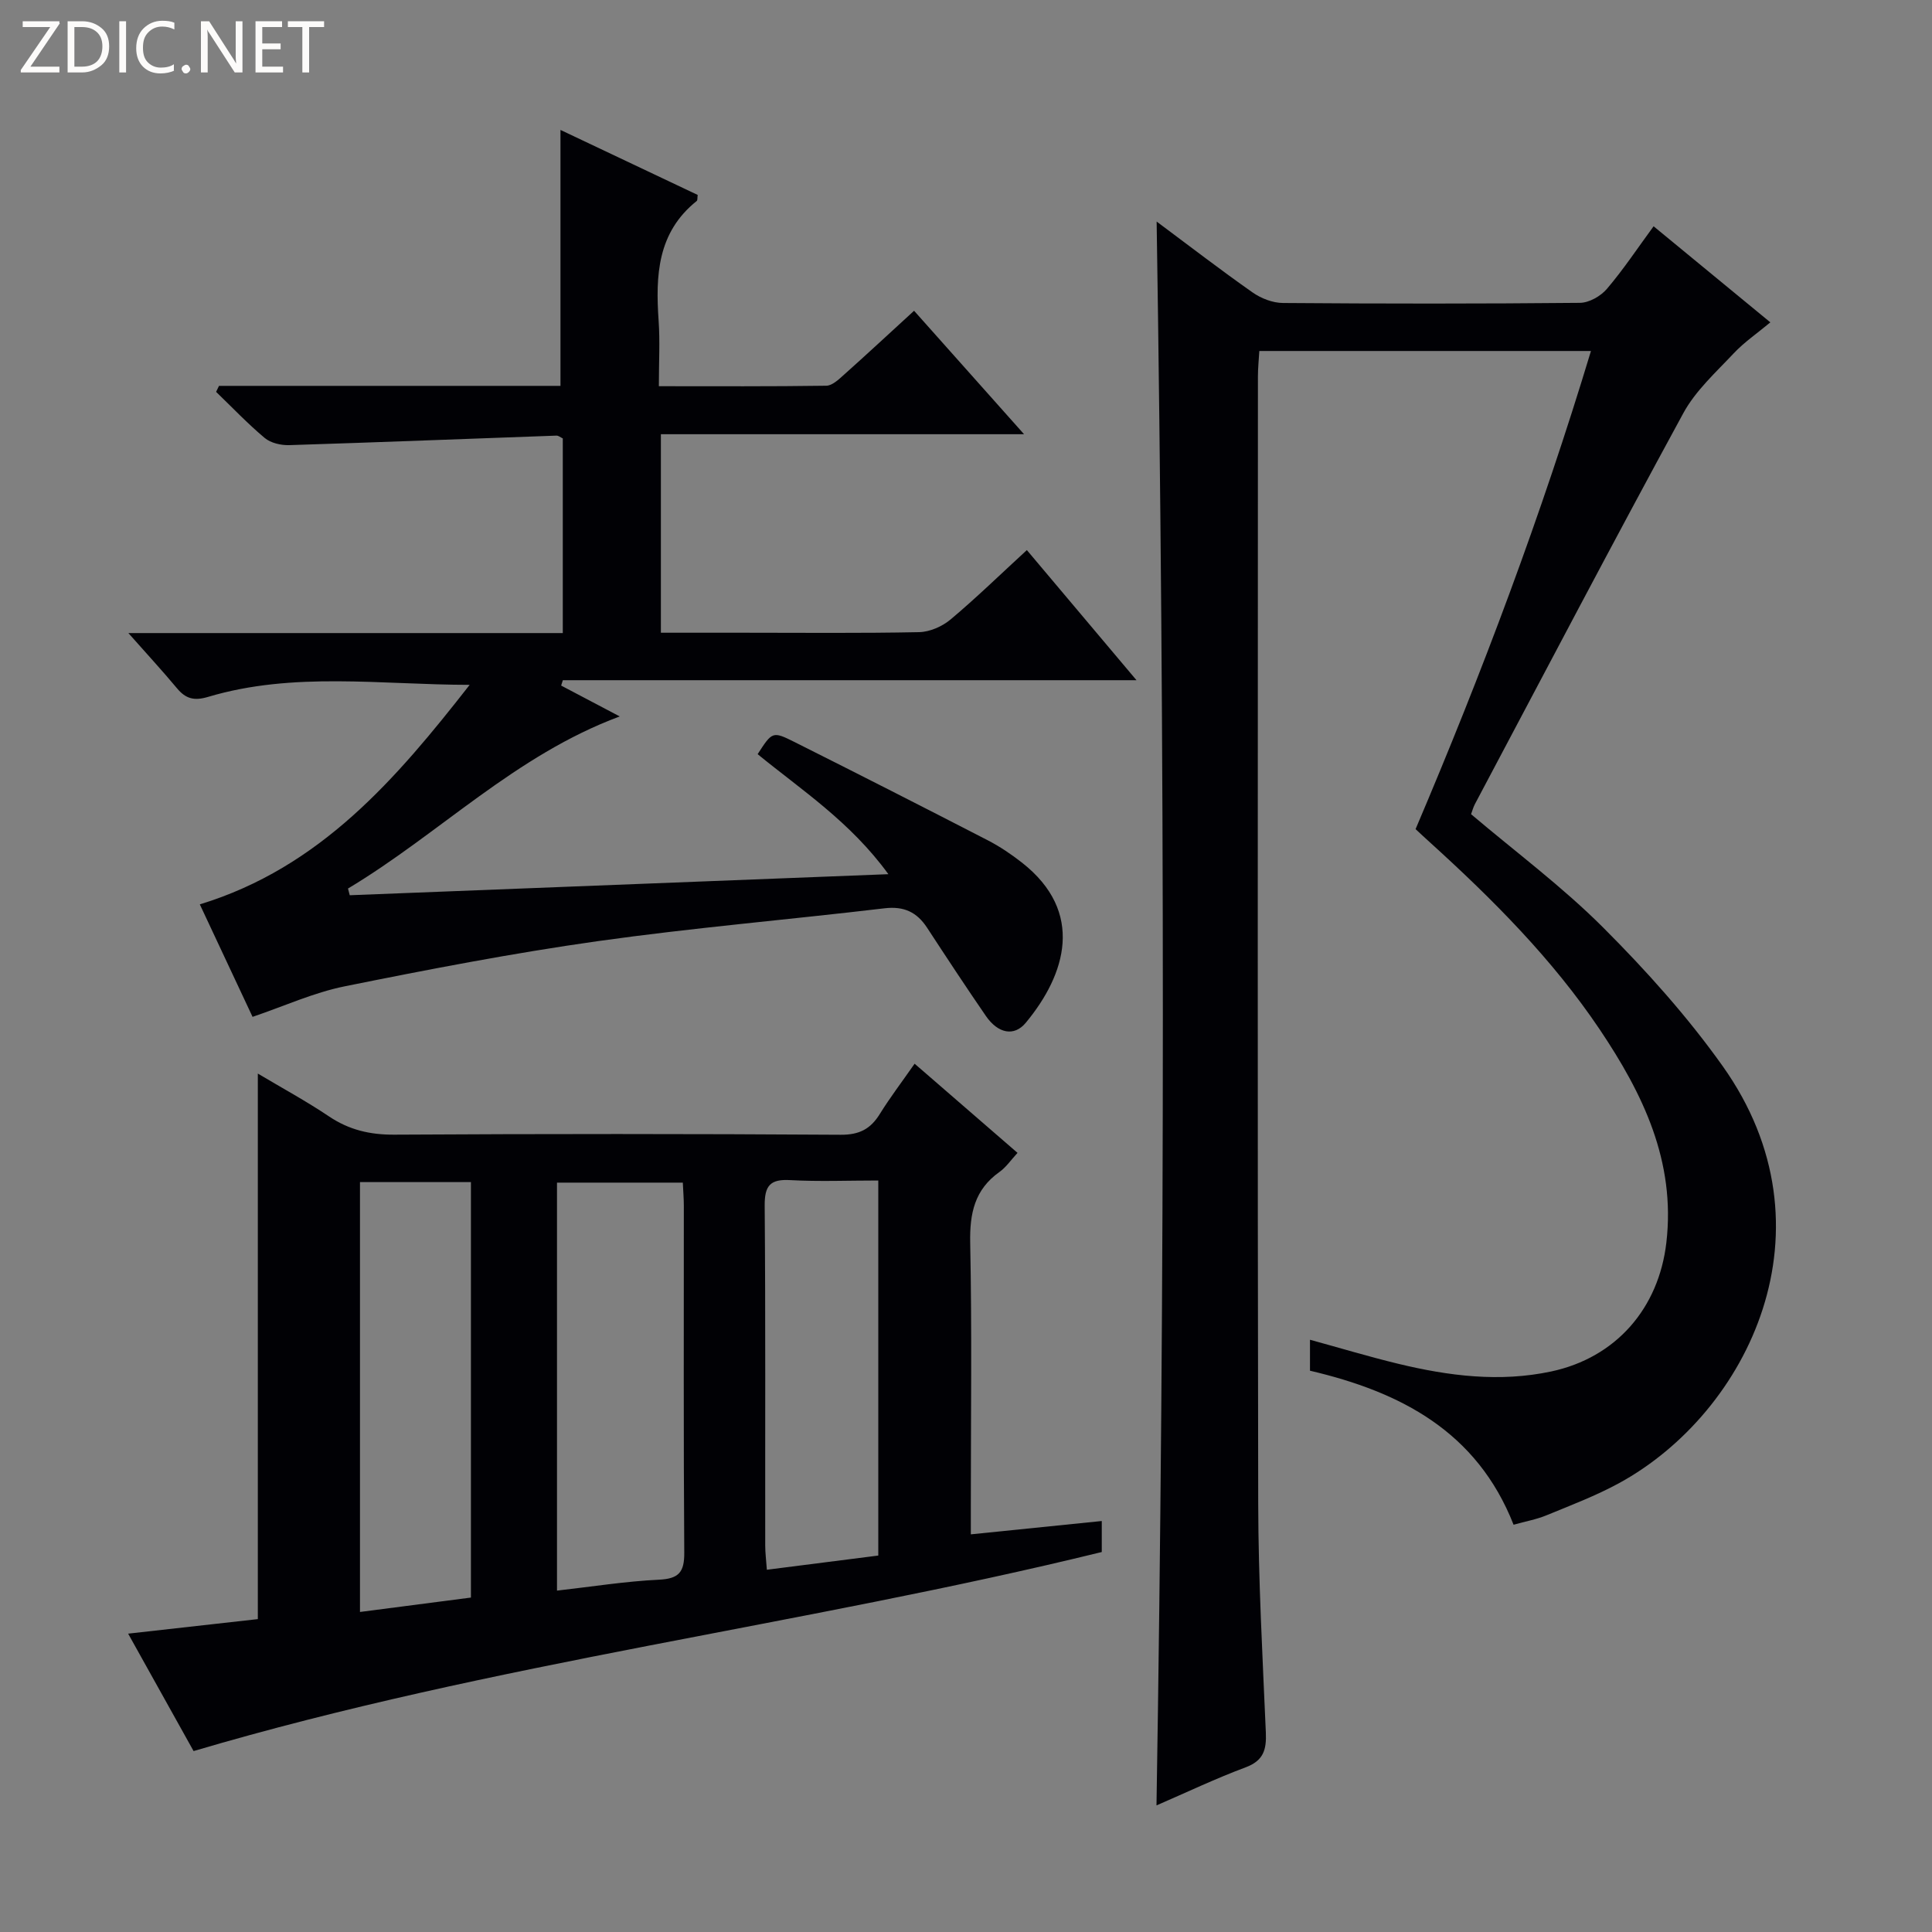 <svg enable-background="new 0 0 400 400" viewBox="0 0 400 400" xmlns="http://www.w3.org/2000/svg"><rect x="0" y="0" width="400" height="400" fill="#808080" stroke="none"/><g fill="#fcfbfa"><path d="m12.4 4.8-6.1 9h6v1.2h-8v-.5l6.1-8.9h-5.7v-1.2h7.6v.4z"/><path d="m14 15v-10.6h3c1.6 0 2.9.5 4 1.4s1.6 2.2 1.6 3.8-.5 3-1.6 3.9-2.4 1.5-4 1.5zm1.4-9.4v8.2h1.6c1.3 0 2.4-.4 3.1-1.1s1.1-1.8 1.1-3.1-.4-2.3-1.2-3-1.8-1-3.1-1z"/><path d="m26.1 4.4v10.6h-1.4v-10.6z"/><path d="m36.1 14.6c-.8.4-1.8.6-2.9.6-1.5 0-2.7-.5-3.6-1.4s-1.4-2.2-1.4-3.8c0-1.7.5-3.1 1.5-4.1s2.3-1.6 3.9-1.6c1 0 1.8.1 2.5.4v1.4c-.8-.4-1.6-.6-2.5-.6-1.2 0-2.1.4-2.9 1.2s-1.1 1.8-1.1 3.2c0 1.3.3 2.3 1 3s1.6 1.1 2.7 1.1c1 0 2-.2 2.7-.7v1.3z"/><path d="m37.6 14.3c0-.2.1-.5.3-.6s.4-.3.6-.3c.3 0 .5.1.6.3s.3.4.3.6-.1.4-.3.6-.4.3-.6.3c-.3 0-.5-.1-.6-.3s-.3-.4-.3-.6z"/><path d="m50.2 15h-1.6l-5.3-8.2c-.2-.2-.3-.5-.4-.7 0 .2.1.7.1 1.5v7.4h-1.4v-10.6h1.7l5.2 8.1c.2.4.4.6.4.7 0-.3-.1-.8-.1-1.5v-7.3h1.4z"/><path d="m58.6 15h-5.7v-10.6h5.5v1.2h-4.1v3.4h3.8v1.2h-3.8v3.6h4.3z"/><path d="m67.1 5.6h-3.1v9.4h-1.4v-9.4h-3v-1.2h7.5z"/></g><path d="m239.47 45.87c6.84 5.09 13.25 10.04 19.87 14.68 1.76 1.24 4.17 2.17 6.29 2.18 20.49.16 40.99.17 61.48-.03 1.91-.02 4.31-1.39 5.59-2.9 3.43-4.03 6.37-8.47 9.66-12.95 8.01 6.59 15.82 13.02 24.17 19.89-2.68 2.24-5.4 4.09-7.59 6.42-3.69 3.93-7.89 7.72-10.42 12.37-14.63 26.86-28.83 53.95-43.16 80.96-.37.71-.57 1.51-.79 2.08 9.29 7.87 18.95 15.06 27.37 23.49 8.9 8.9 17.43 18.41 24.71 28.65 23.91 33.6 5.4 71.7-21.44 86.36-4.79 2.61-9.95 4.57-15.01 6.65-2.1.87-4.4 1.27-6.83 1.96-7.58-19.29-23.36-27.49-42.15-31.89 0-2.03 0-3.99 0-6.41 6.14 1.68 12.19 3.51 18.32 4.99 10.42 2.51 20.94 3.85 31.61 1.58 13.45-2.87 22.27-13.1 23.85-26.67 1.96-16.86-4.87-30.85-13.8-44.15-9.82-14.6-22.18-26.97-35.16-38.74-.98-.88-1.94-1.78-2.96-2.73 13.76-32.33 26.05-65.02 36.31-98.99-23.18 0-45.6 0-68.66 0-.1 1.75-.29 3.5-.29 5.25-.01 77.81-.1 155.62.06 233.43.03 15.79.9 31.57 1.58 47.35.15 3.55-.47 5.82-4.19 7.21-6.2 2.31-12.19 5.17-18.45 7.88 1.77-109.22 1.73-218.16.03-327.92z" fill="#010105"/><path d="m189.36 220.23c7.29 6.32 14.07 12.19 21.31 18.46-1.34 1.44-2.35 2.96-3.74 3.95-5.16 3.66-6.18 8.57-6.06 14.67.37 18.15.13 36.3.13 54.46v5.9c9.22-.94 18.01-1.83 27.11-2.76v6.42c-62.01 15.21-125.8 22.82-188.03 41.21-4.04-7.25-8.61-15.44-13.55-24.31 9.41-1.05 18.18-2.04 26.85-3.01 0-37.65 0-74.88 0-112.95 5.01 2.99 10.02 5.7 14.72 8.86 4.18 2.81 8.5 3.82 13.54 3.79 30.81-.18 61.62-.18 92.43.02 3.86.02 6.17-1.2 8.09-4.31 2.1-3.38 4.51-6.55 7.2-10.4zm-47.99 24.62c-9.11 0-17.62 0-26.05 0v84.47c7.27-.82 14.17-1.93 21.1-2.26 4.14-.2 5.28-1.56 5.25-5.61-.17-23.94-.08-47.89-.09-71.83 0-1.47-.13-2.94-.21-4.77zm-43.87 85.91c0-28.69 0-57.22 0-86.02-7.87 0-15.44 0-22.97 0v89c7.88-1.02 15.28-1.98 22.97-2.98zm84.34-86.35c-6.32 0-12.29.25-18.22-.08-4.17-.24-5.33 1.14-5.3 5.29.19 23.44.08 46.89.11 70.33 0 1.57.21 3.15.34 5.05 8.02-1.02 15.5-1.97 23.07-2.94 0-25.93 0-51.35 0-77.65z" fill="#010105"/><path d="m45.34 79.89h70.7c0-17.72 0-35.11 0-52.99 9.26 4.39 18.87 8.94 28.41 13.46-.09.62-.01 1.1-.2 1.25-8.15 6.51-8.54 15.42-7.89 24.77.3 4.29.05 8.61.05 13.58 11.83 0 23.25.07 34.67-.1 1.24-.02 2.59-1.32 3.66-2.28 4.71-4.2 9.33-8.5 14.51-13.24 7.43 8.34 14.75 16.55 22.77 25.56-25.64 0-50.21 0-75.19 0v41.1h16.97c12.17 0 24.33.13 36.5-.12 2.21-.05 4.78-1.18 6.5-2.62 5.35-4.49 10.36-9.38 15.8-14.37 7.43 8.82 14.78 17.54 22.7 26.94-40.1 0-79.44 0-118.77 0-.12.37-.23.74-.35 1.11 3.85 2.03 7.69 4.05 12.13 6.39-21.68 8.05-37.35 24.31-56.26 35.63.12.46.24.93.36 1.39 36.74-1.44 73.48-2.88 111.52-4.36-7.89-10.86-17.95-17.39-27.07-24.85 3.02-4.66 3.08-4.79 7.6-2.53 13.39 6.71 26.73 13.5 40.04 20.36 2.5 1.29 4.87 2.89 7.09 4.63 13.05 10.24 9.09 23.14.79 33.15-2.43 2.93-5.77 2.21-8.26-1.4-4.14-6.02-8.16-12.13-12.16-18.25-2.12-3.25-4.8-4.52-8.8-4.05-19.8 2.35-39.7 4.03-59.44 6.81-17.55 2.48-34.98 5.84-52.36 9.35-6.43 1.3-12.55 4.11-19.07 6.32-3.6-7.68-7.18-15.32-10.92-23.29 24.99-7.63 40.7-26.05 55.87-45.45-18.31-.01-36.45-2.79-54.15 2.49-2.88.86-4.62.41-6.44-1.77-3.04-3.65-6.27-7.14-10.07-11.44h89.94c0-13.72 0-26.97 0-40.3-.46-.21-.9-.6-1.32-.58-18.44.66-36.87 1.39-55.32 1.97-1.7.05-3.82-.43-5.07-1.48-3.54-2.96-6.74-6.34-10.07-9.55.2-.43.4-.84.6-1.24z" fill="#010105"/></svg>